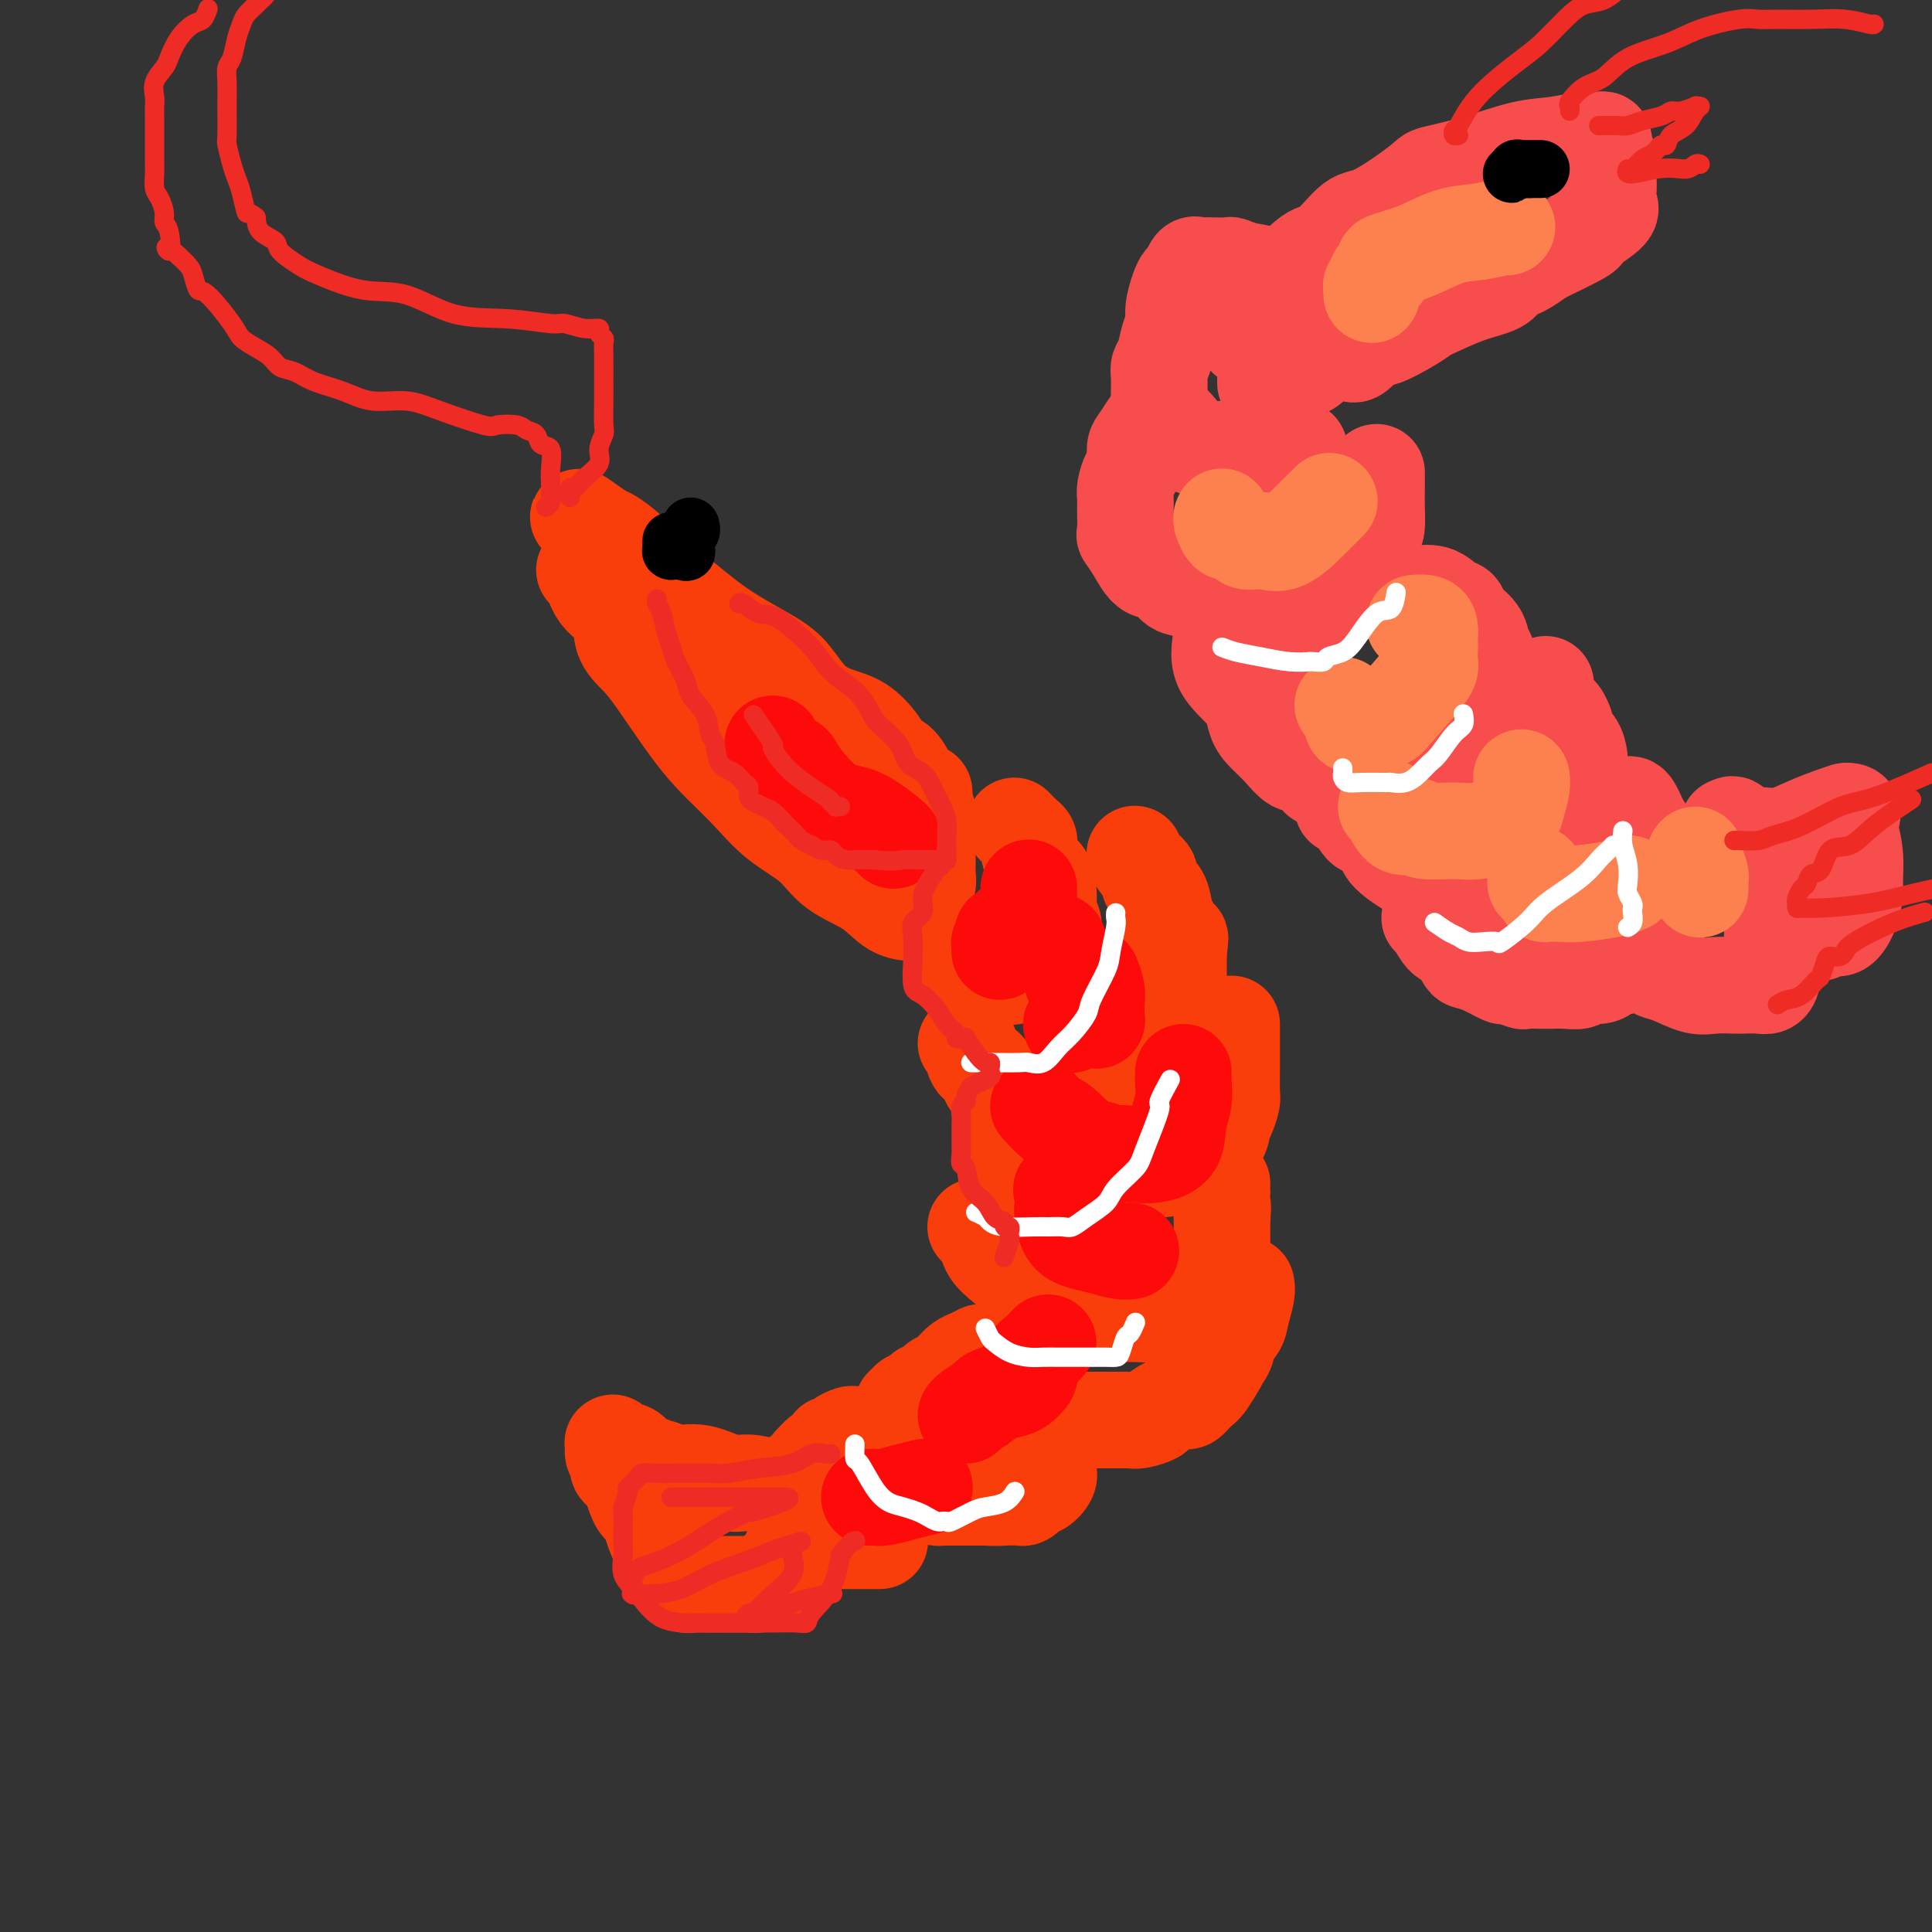 <svg viewBox='0 0 400 400' version='1.1' xmlns='http://www.w3.org/2000/svg' xmlns:xlink='http://www.w3.org/1999/xlink'><rect x="0" y="0" width="400" height="400" fill="#333333" stroke="none"/><g fill='none' stroke='rgb(249,61,11)' stroke-width='20' stroke-linecap='round' stroke-linejoin='round'><path d='M121,118c0.314,-0.478 0.629,-0.957 1,0c0.371,0.957 0.799,3.349 2,5c1.201,1.651 3.177,2.562 4,4c0.823,1.438 0.494,3.405 1,5c0.506,1.595 1.849,2.820 3,4c1.151,1.180 2.111,2.317 4,5c1.889,2.683 4.707,6.912 7,10c2.293,3.088 4.059,5.036 6,7c1.941,1.964 4.055,3.945 6,6c1.945,2.055 3.720,4.183 6,6c2.280,1.817 5.066,3.324 7,5c1.934,1.676 3.014,3.521 5,5c1.986,1.479 4.876,2.592 7,4c2.124,1.408 3.483,3.112 5,4c1.517,0.888 3.191,0.961 4,1c0.809,0.039 0.752,0.046 1,0c0.248,-0.046 0.802,-0.144 1,0c0.198,0.144 0.039,0.530 0,0c-0.039,-0.530 0.042,-1.975 0,-3c-0.042,-1.025 -0.207,-1.628 0,-2c0.207,-0.372 0.788,-0.512 1,-1c0.212,-0.488 0.057,-1.323 0,-2c-0.057,-0.677 -0.014,-1.196 0,-2c0.014,-0.804 0.001,-1.892 0,-3c-0.001,-1.108 0.010,-2.235 0,-3c-0.010,-0.765 -0.041,-1.167 0,-2c0.041,-0.833 0.155,-2.095 0,-3c-0.155,-0.905 -0.577,-1.452 -1,-2'/><path d='M191,166c0.421,-3.683 0.474,-1.391 0,-1c-0.474,0.391 -1.477,-1.118 -2,-2c-0.523,-0.882 -0.568,-1.136 -1,-2c-0.432,-0.864 -1.251,-2.339 -2,-3c-0.749,-0.661 -1.428,-0.510 -2,-1c-0.572,-0.490 -1.037,-1.622 -2,-3c-0.963,-1.378 -2.423,-3.003 -4,-4c-1.577,-0.997 -3.271,-1.365 -5,-2c-1.729,-0.635 -3.491,-1.536 -5,-3c-1.509,-1.464 -2.763,-3.492 -4,-5c-1.237,-1.508 -2.458,-2.497 -5,-4c-2.542,-1.503 -6.405,-3.521 -10,-6c-3.595,-2.479 -6.923,-5.419 -9,-7c-2.077,-1.581 -2.904,-1.803 -3,-2c-0.096,-0.197 0.538,-0.369 0,-1c-0.538,-0.631 -2.250,-1.722 -3,-2c-0.750,-0.278 -0.540,0.256 -1,0c-0.460,-0.256 -1.591,-1.302 -2,-2c-0.409,-0.698 -0.095,-1.049 -1,-2c-0.905,-0.951 -3.027,-2.504 -4,-3c-0.973,-0.496 -0.797,0.063 -1,0c-0.203,-0.063 -0.785,-0.748 -1,-1c-0.215,-0.252 -0.061,-0.072 0,0c0.061,0.072 0.031,0.036 0,0'/><path d='M124,110c-8.355,-6.082 -2.244,-1.285 0,1c2.244,2.285 0.620,2.060 0,2c-0.620,-0.060 -0.237,0.047 0,1c0.237,0.953 0.328,2.754 1,4c0.672,1.246 1.926,1.939 3,3c1.074,1.061 1.968,2.491 3,4c1.032,1.509 2.203,3.098 3,4c0.797,0.902 1.222,1.115 2,2c0.778,0.885 1.910,2.440 3,4c1.090,1.560 2.138,3.126 3,4c0.862,0.874 1.538,1.057 2,1c0.462,-0.057 0.712,-0.356 1,0c0.288,0.356 0.616,1.365 1,2c0.384,0.635 0.824,0.896 1,1c0.176,0.104 0.088,0.052 0,0'/><path d='M210,171c0.340,0.331 0.680,0.663 1,1c0.320,0.337 0.621,0.680 1,1c0.379,0.320 0.836,0.617 1,1c0.164,0.383 0.037,0.850 0,1c-0.037,0.150 0.018,-0.019 0,0c-0.018,0.019 -0.110,0.226 0,1c0.110,0.774 0.421,2.114 1,3c0.579,0.886 1.427,1.316 2,2c0.573,0.684 0.871,1.622 1,3c0.129,1.378 0.087,3.197 0,4c-0.087,0.803 -0.220,0.592 0,1c0.220,0.408 0.792,1.436 1,2c0.208,0.564 0.052,0.666 0,1c-0.052,0.334 0.002,0.901 0,1c-0.002,0.099 -0.058,-0.271 0,0c0.058,0.271 0.232,1.182 0,2c-0.232,0.818 -0.868,1.541 -1,2c-0.132,0.459 0.241,0.652 0,1c-0.241,0.348 -1.097,0.850 -2,1c-0.903,0.150 -1.853,-0.051 -2,0c-0.147,0.051 0.507,0.353 0,1c-0.507,0.647 -2.177,1.637 -3,2c-0.823,0.363 -0.799,0.097 -1,0c-0.201,-0.097 -0.627,-0.026 -1,0c-0.373,0.026 -0.691,0.007 -1,0c-0.309,-0.007 -0.608,-0.002 -1,0c-0.392,0.002 -0.878,0.001 -1,0c-0.122,-0.001 0.121,-0.000 0,0c-0.121,0.000 -0.606,0.000 -1,0c-0.394,-0.000 -0.697,-0.000 -1,0'/><path d='M203,202c-1.265,0.003 -0.927,0.011 -1,0c-0.073,-0.011 -0.555,-0.042 -1,0c-0.445,0.042 -0.851,0.156 -1,0c-0.149,-0.156 -0.040,-0.580 0,-1c0.040,-0.420 0.011,-0.834 0,-1c-0.011,-0.166 -0.006,-0.083 0,0'/><path d='M200,216c0.361,0.099 0.722,0.199 1,1c0.278,0.801 0.474,2.305 1,3c0.526,0.695 1.383,0.581 2,1c0.617,0.419 0.993,1.370 1,2c0.007,0.630 -0.354,0.939 0,1c0.354,0.061 1.425,-0.127 2,0c0.575,0.127 0.656,0.570 1,1c0.344,0.430 0.952,0.847 2,1c1.048,0.153 2.534,0.042 3,0c0.466,-0.042 -0.090,-0.014 0,0c0.090,0.014 0.827,0.015 2,0c1.173,-0.015 2.782,-0.045 4,0c1.218,0.045 2.046,0.167 3,0c0.954,-0.167 2.035,-0.622 3,-1c0.965,-0.378 1.815,-0.678 3,-1c1.185,-0.322 2.705,-0.665 4,-1c1.295,-0.335 2.365,-0.661 3,-1c0.635,-0.339 0.834,-0.689 1,-1c0.166,-0.311 0.297,-0.583 1,-1c0.703,-0.417 1.977,-0.980 3,-2c1.023,-1.020 1.795,-2.497 2,-3c0.205,-0.503 -0.155,-0.032 0,0c0.155,0.032 0.826,-0.377 1,-1c0.174,-0.623 -0.150,-1.462 0,-2c0.150,-0.538 0.772,-0.777 1,-1c0.228,-0.223 0.061,-0.431 0,-1c-0.061,-0.569 -0.016,-1.498 0,-2c0.016,-0.502 0.004,-0.578 0,-1c-0.004,-0.422 -0.001,-1.191 0,-2c0.001,-0.809 0.000,-1.660 0,-3c-0.000,-1.340 -0.000,-3.170 0,-5'/><path d='M244,197c0.416,-3.320 0.457,-2.619 0,-3c-0.457,-0.381 -1.413,-1.845 -2,-3c-0.587,-1.155 -0.805,-2.000 -1,-3c-0.195,-1.000 -0.368,-2.156 -1,-3c-0.632,-0.844 -1.725,-1.375 -2,-2c-0.275,-0.625 0.266,-1.343 0,-2c-0.266,-0.657 -1.341,-1.254 -2,-2c-0.659,-0.746 -0.903,-1.642 -1,-2c-0.097,-0.358 -0.049,-0.179 0,0'/><path d='M255,212c-0.000,0.273 -0.000,0.546 0,1c0.000,0.454 0.001,1.090 0,2c-0.001,0.910 -0.003,2.096 0,3c0.003,0.904 0.011,1.528 0,3c-0.011,1.472 -0.041,3.794 0,5c0.041,1.206 0.152,1.297 0,2c-0.152,0.703 -0.568,2.018 -1,3c-0.432,0.982 -0.879,1.630 -1,2c-0.121,0.370 0.084,0.463 0,1c-0.084,0.537 -0.457,1.520 -1,2c-0.543,0.480 -1.256,0.457 -2,1c-0.744,0.543 -1.518,1.652 -2,2c-0.482,0.348 -0.670,-0.064 -1,0c-0.330,0.064 -0.802,0.605 -1,1c-0.198,0.395 -0.122,0.646 -1,1c-0.878,0.354 -2.708,0.813 -4,1c-1.292,0.187 -2.045,0.103 -3,0c-0.955,-0.103 -2.113,-0.224 -3,0c-0.887,0.224 -1.502,0.792 -2,1c-0.498,0.208 -0.880,0.056 -2,0c-1.120,-0.056 -2.978,-0.015 -4,0c-1.022,0.015 -1.210,0.004 -2,0c-0.790,-0.004 -2.183,-0.001 -3,0c-0.817,0.001 -1.056,0.000 -2,0c-0.944,-0.000 -2.591,0.001 -3,0c-0.409,-0.001 0.421,-0.003 0,0c-0.421,0.003 -2.092,0.011 -3,0c-0.908,-0.011 -1.052,-0.041 -1,0c0.052,0.041 0.301,0.155 0,0c-0.301,-0.155 -1.150,-0.577 -2,-1'/><path d='M211,242c-3.202,0.024 -1.208,0.583 -1,0c0.208,-0.583 -1.369,-2.310 -2,-3c-0.631,-0.690 -0.315,-0.345 0,0'/><path d='M202,254c0.319,0.379 0.637,0.758 1,1c0.363,0.242 0.770,0.349 1,1c0.230,0.651 0.284,1.848 1,3c0.716,1.152 2.093,2.259 3,3c0.907,0.741 1.345,1.116 2,2c0.655,0.884 1.529,2.278 2,3c0.471,0.722 0.539,0.772 1,1c0.461,0.228 1.316,0.636 2,1c0.684,0.364 1.197,0.686 2,1c0.803,0.314 1.897,0.620 3,1c1.103,0.380 2.215,0.834 3,1c0.785,0.166 1.244,0.045 2,0c0.756,-0.045 1.810,-0.015 2,0c0.190,0.015 -0.483,0.015 1,0c1.483,-0.015 5.121,-0.045 7,0c1.879,0.045 2.000,0.166 3,0c1.000,-0.166 2.880,-0.617 4,-1c1.120,-0.383 1.479,-0.698 2,-1c0.521,-0.302 1.205,-0.591 2,-1c0.795,-0.409 1.701,-0.937 2,-1c0.299,-0.063 -0.008,0.339 0,0c0.008,-0.339 0.332,-1.419 1,-2c0.668,-0.581 1.682,-0.663 2,-1c0.318,-0.337 -0.058,-0.929 0,-1c0.058,-0.071 0.552,0.379 1,0c0.448,-0.379 0.852,-1.586 1,-3c0.148,-1.414 0.040,-3.035 0,-4c-0.040,-0.965 -0.011,-1.276 0,-2c0.011,-0.724 0.006,-1.862 0,-3'/><path d='M253,252c0.309,-2.411 0.083,-2.440 0,-3c-0.083,-0.560 -0.022,-1.653 0,-2c0.022,-0.347 0.006,0.051 0,0c-0.006,-0.051 -0.002,-0.552 0,-1c0.002,-0.448 0.000,-0.842 0,-1c-0.000,-0.158 -0.000,-0.079 0,0'/><path d='M258,266c0.100,0.470 0.200,0.940 0,2c-0.200,1.060 -0.699,2.709 -1,4c-0.301,1.291 -0.404,2.222 -1,3c-0.596,0.778 -1.686,1.403 -2,2c-0.314,0.597 0.149,1.167 0,2c-0.149,0.833 -0.908,1.930 -1,2c-0.092,0.070 0.483,-0.887 0,0c-0.483,0.887 -2.025,3.618 -3,5c-0.975,1.382 -1.383,1.417 -2,2c-0.617,0.583 -1.443,1.715 -2,2c-0.557,0.285 -0.846,-0.278 -2,0c-1.154,0.278 -3.173,1.395 -4,2c-0.827,0.605 -0.463,0.698 -1,1c-0.537,0.302 -1.977,0.813 -3,1c-1.023,0.187 -1.631,0.050 -2,0c-0.369,-0.050 -0.499,-0.013 -1,0c-0.501,0.013 -1.374,0.004 -2,0c-0.626,-0.004 -1.006,-0.001 -2,0c-0.994,0.001 -2.603,0.000 -3,0c-0.397,-0.000 0.419,-0.001 0,0c-0.419,0.001 -2.072,0.002 -3,0c-0.928,-0.002 -1.131,-0.007 -1,0c0.131,0.007 0.596,0.027 0,0c-0.596,-0.027 -2.254,-0.101 -3,0c-0.746,0.101 -0.582,0.377 -1,0c-0.418,-0.377 -1.418,-1.407 -2,-2c-0.582,-0.593 -0.744,-0.750 -1,-1c-0.256,-0.250 -0.605,-0.593 -1,-1c-0.395,-0.407 -0.837,-0.879 -1,-1c-0.163,-0.121 -0.047,0.108 0,0c0.047,-0.108 0.023,-0.554 0,-1'/><path d='M213,288c-1.171,-0.873 -1.098,-0.054 -1,0c0.098,0.054 0.222,-0.655 0,-1c-0.222,-0.345 -0.790,-0.325 -1,-1c-0.210,-0.675 -0.064,-2.045 0,-3c0.064,-0.955 0.045,-1.496 0,-2c-0.045,-0.504 -0.115,-0.970 0,-1c0.115,-0.030 0.416,0.377 0,0c-0.416,-0.377 -1.547,-1.536 -2,-2c-0.453,-0.464 -0.226,-0.232 0,0'/><path d='M203,280c-0.664,0.353 -1.329,0.705 -2,1c-0.671,0.295 -1.349,0.532 -2,1c-0.651,0.468 -1.274,1.168 -2,2c-0.726,0.832 -1.555,1.795 -2,2c-0.445,0.205 -0.505,-0.349 -1,0c-0.495,0.349 -1.424,1.600 -2,2c-0.576,0.400 -0.799,-0.051 -1,0c-0.201,0.051 -0.379,0.605 -1,1c-0.621,0.395 -1.683,0.631 -2,1c-0.317,0.369 0.112,0.871 0,1c-0.112,0.129 -0.766,-0.114 -1,0c-0.234,0.114 -0.049,0.584 0,1c0.049,0.416 -0.039,0.776 0,1c0.039,0.224 0.206,0.310 0,1c-0.206,0.690 -0.784,1.984 -1,3c-0.216,1.016 -0.070,1.754 0,2c0.070,0.246 0.064,0.001 0,0c-0.064,-0.001 -0.185,0.242 0,1c0.185,0.758 0.675,2.031 1,3c0.325,0.969 0.486,1.636 1,2c0.514,0.364 1.380,0.427 2,1c0.620,0.573 0.993,1.656 1,2c0.007,0.344 -0.353,-0.051 0,0c0.353,0.051 1.417,0.550 2,1c0.583,0.450 0.684,0.853 1,1c0.316,0.147 0.845,0.039 1,0c0.155,-0.039 -0.066,-0.011 0,0c0.066,0.011 0.420,0.003 1,0c0.580,-0.003 1.387,-0.001 2,0c0.613,0.001 1.032,0.000 2,0c0.968,-0.000 2.484,-0.000 4,0'/><path d='M204,310c2.437,0.158 3.030,0.052 4,0c0.970,-0.052 2.318,-0.051 3,0c0.682,0.051 0.698,0.151 1,0c0.302,-0.151 0.890,-0.552 1,-1c0.110,-0.448 -0.258,-0.943 0,-1c0.258,-0.057 1.141,0.325 2,0c0.859,-0.325 1.693,-1.357 2,-2c0.307,-0.643 0.088,-0.898 0,-1c-0.088,-0.102 -0.044,-0.051 0,0'/><path d='M180,297c0.057,0.002 0.113,0.003 0,0c-0.113,-0.003 -0.397,-0.011 -1,0c-0.603,0.011 -1.525,0.041 -2,0c-0.475,-0.041 -0.504,-0.151 -1,0c-0.496,0.151 -1.459,0.564 -2,1c-0.541,0.436 -0.661,0.895 -1,1c-0.339,0.105 -0.899,-0.146 -1,0c-0.101,0.146 0.256,0.688 0,1c-0.256,0.312 -1.125,0.396 -2,1c-0.875,0.604 -1.755,1.730 -2,2c-0.245,0.270 0.145,-0.317 0,0c-0.145,0.317 -0.823,1.538 -1,2c-0.177,0.462 0.149,0.166 0,0c-0.149,-0.166 -0.772,-0.203 -1,0c-0.228,0.203 -0.061,0.646 0,1c0.061,0.354 0.016,0.619 0,1c-0.016,0.381 -0.004,0.879 0,1c0.004,0.121 -0.001,-0.136 0,0c0.001,0.136 0.007,0.665 0,1c-0.007,0.335 -0.028,0.475 0,1c0.028,0.525 0.106,1.436 0,2c-0.106,0.564 -0.396,0.781 0,1c0.396,0.219 1.477,0.440 2,1c0.523,0.560 0.487,1.458 1,2c0.513,0.542 1.575,0.726 2,1c0.425,0.274 0.212,0.637 0,1'/><path d='M171,318c0.953,1.155 0.837,1.041 1,1c0.163,-0.041 0.606,-0.011 1,0c0.394,0.011 0.738,0.003 1,0c0.262,-0.003 0.442,-0.001 1,0c0.558,0.001 1.494,0.000 2,0c0.506,-0.000 0.580,-0.000 1,0c0.420,0.000 1.185,0.000 2,0c0.815,-0.000 1.681,-0.000 2,0c0.319,0.000 0.091,0.000 0,0c-0.091,-0.000 -0.046,-0.000 0,0'/><path d='M161,308c0.062,0.130 0.124,0.260 -1,0c-1.124,-0.260 -3.432,-0.911 -5,-1c-1.568,-0.089 -2.394,0.384 -4,0c-1.606,-0.384 -3.991,-1.624 -6,-2c-2.009,-0.376 -3.641,0.111 -5,0c-1.359,-0.111 -2.443,-0.821 -3,-1c-0.557,-0.179 -0.585,0.174 -1,0c-0.415,-0.174 -1.215,-0.873 -2,-1c-0.785,-0.127 -1.555,0.318 -2,0c-0.445,-0.318 -0.565,-1.399 -1,-2c-0.435,-0.601 -1.184,-0.723 -2,-1c-0.816,-0.277 -1.698,-0.708 -2,-1c-0.302,-0.292 -0.022,-0.443 0,0c0.022,0.443 -0.213,1.481 0,2c0.213,0.519 0.873,0.519 1,1c0.127,0.481 -0.279,1.443 0,2c0.279,0.557 1.243,0.710 2,2c0.757,1.290 1.306,3.717 2,5c0.694,1.283 1.533,1.422 2,2c0.467,0.578 0.562,1.594 1,3c0.438,1.406 1.219,3.203 2,5'/><path d='M137,321c1.710,3.315 0.984,0.604 1,0c0.016,-0.604 0.774,0.900 1,2c0.226,1.100 -0.079,1.796 0,2c0.079,0.204 0.541,-0.085 1,0c0.459,0.085 0.913,0.545 1,1c0.087,0.455 -0.193,0.907 0,1c0.193,0.093 0.861,-0.171 1,0c0.139,0.171 -0.249,0.778 0,1c0.249,0.222 1.136,0.060 2,0c0.864,-0.060 1.706,-0.016 2,0c0.294,0.016 0.042,0.004 0,0c-0.042,-0.004 0.127,-0.001 1,0c0.873,0.001 2.450,0.001 3,0c0.550,-0.001 0.074,-0.003 1,0c0.926,0.003 3.256,0.012 4,0c0.744,-0.012 -0.096,-0.045 0,0c0.096,0.045 1.129,0.166 2,0c0.871,-0.166 1.579,-0.621 2,-1c0.421,-0.379 0.555,-0.684 1,-1c0.445,-0.316 1.202,-0.644 2,-1c0.798,-0.356 1.639,-0.740 2,-1c0.361,-0.260 0.242,-0.396 0,-1c-0.242,-0.604 -0.608,-1.676 0,-2c0.608,-0.324 2.191,0.100 3,0c0.809,-0.100 0.844,-0.723 1,-1c0.156,-0.277 0.434,-0.208 1,-1c0.566,-0.792 1.422,-2.444 2,-3c0.578,-0.556 0.880,-0.016 1,0c0.120,0.016 0.060,-0.492 0,-1'/><path d='M172,315c2.833,-2.167 1.417,-1.083 0,0'/></g>
<g fill='none' stroke='rgb(248,77,77)' stroke-width='20' stroke-linecap='round' stroke-linejoin='round'><path d='M258,70c-0.018,-0.324 -0.037,-0.647 0,-1c0.037,-0.353 0.129,-0.734 0,-1c-0.129,-0.266 -0.477,-0.415 0,-1c0.477,-0.585 1.781,-1.606 3,-3c1.219,-1.394 2.353,-3.162 3,-4c0.647,-0.838 0.807,-0.744 2,-2c1.193,-1.256 3.420,-3.860 5,-5c1.580,-1.140 2.512,-0.816 4,-2c1.488,-1.184 3.530,-3.877 5,-5c1.470,-1.123 2.366,-0.676 5,-2c2.634,-1.324 7.007,-4.420 9,-6c1.993,-1.580 1.608,-1.642 3,-2c1.392,-0.358 4.562,-1.010 8,-2c3.438,-0.990 7.146,-2.319 10,-3c2.854,-0.681 4.856,-0.714 7,-1c2.144,-0.286 4.430,-0.825 6,-1c1.570,-0.175 2.425,0.015 3,0c0.575,-0.015 0.872,-0.233 1,0c0.128,0.233 0.087,0.919 0,1c-0.087,0.081 -0.220,-0.441 0,0c0.220,0.441 0.795,1.846 1,3c0.205,1.154 0.041,2.057 0,3c-0.041,0.943 0.041,1.927 0,3c-0.041,1.073 -0.205,2.236 0,3c0.205,0.764 0.779,1.130 0,2c-0.779,0.870 -2.910,2.243 -4,3c-1.090,0.757 -1.140,0.896 -1,1c0.140,0.104 0.468,0.173 -1,1c-1.468,0.827 -4.734,2.414 -8,4'/><path d='M319,53c-3.191,2.348 -4.168,2.717 -5,3c-0.832,0.283 -1.517,0.481 -2,1c-0.483,0.519 -0.762,1.359 -2,2c-1.238,0.641 -3.435,1.084 -6,2c-2.565,0.916 -5.497,2.305 -7,3c-1.503,0.695 -1.576,0.695 -2,1c-0.424,0.305 -1.200,0.915 -3,2c-1.800,1.085 -4.625,2.645 -6,3c-1.375,0.355 -1.300,-0.493 -2,0c-0.700,0.493 -2.174,2.328 -3,3c-0.826,0.672 -1.005,0.180 -1,0c0.005,-0.180 0.194,-0.048 0,0c-0.194,0.048 -0.770,0.014 -1,0c-0.230,-0.014 -0.115,-0.007 0,0'/><path d='M266,64c-0.024,-0.189 -0.049,-0.378 0,-1c0.049,-0.622 0.170,-1.676 0,-2c-0.170,-0.324 -0.632,0.082 -1,0c-0.368,-0.082 -0.642,-0.653 -1,-1c-0.358,-0.347 -0.801,-0.471 -1,-1c-0.199,-0.529 -0.154,-1.462 -1,-2c-0.846,-0.538 -2.584,-0.680 -4,-1c-1.416,-0.320 -2.512,-0.817 -3,-1c-0.488,-0.183 -0.368,-0.051 -1,0c-0.632,0.051 -2.015,0.020 -3,0c-0.985,-0.020 -1.574,-0.031 -2,0c-0.426,0.031 -0.691,0.104 -1,0c-0.309,-0.104 -0.661,-0.383 -1,0c-0.339,0.383 -0.664,1.429 -1,2c-0.336,0.571 -0.681,0.669 -1,1c-0.319,0.331 -0.610,0.897 -1,2c-0.390,1.103 -0.879,2.743 -1,4c-0.121,1.257 0.125,2.132 0,3c-0.125,0.868 -0.622,1.731 -1,3c-0.378,1.269 -0.637,2.944 -1,4c-0.363,1.056 -0.830,1.491 -1,2c-0.170,0.509 -0.045,1.090 0,2c0.045,0.910 0.008,2.148 0,3c-0.008,0.852 0.011,1.317 0,2c-0.011,0.683 -0.054,1.583 0,2c0.054,0.417 0.204,0.350 1,1c0.796,0.650 2.238,2.016 3,3c0.762,0.984 0.845,1.584 1,2c0.155,0.416 0.382,0.648 1,1c0.618,0.352 1.628,0.826 3,1c1.372,0.174 3.106,0.050 4,0c0.894,-0.050 0.947,-0.025 1,0'/><path d='M254,93c1.869,0.381 2.542,0.834 3,1c0.458,0.166 0.702,0.044 1,0c0.298,-0.044 0.652,-0.011 1,0c0.348,0.011 0.690,-0.001 1,0c0.310,0.001 0.587,0.014 1,0c0.413,-0.014 0.962,-0.056 1,0c0.038,0.056 -0.435,0.211 0,0c0.435,-0.211 1.776,-0.789 3,-1c1.224,-0.211 2.329,-0.057 3,0c0.671,0.057 0.906,0.016 1,0c0.094,-0.016 0.047,-0.008 0,0'/><path d='M240,85c-0.362,0.813 -0.723,1.625 -1,2c-0.277,0.375 -0.469,0.312 -1,1c-0.531,0.688 -1.400,2.128 -2,3c-0.600,0.872 -0.931,1.178 -1,2c-0.069,0.822 0.125,2.161 0,3c-0.125,0.839 -0.569,1.178 -1,2c-0.431,0.822 -0.849,2.127 -1,3c-0.151,0.873 -0.035,1.313 0,2c0.035,0.687 -0.010,1.622 0,3c0.010,1.378 0.076,3.200 0,4c-0.076,0.800 -0.292,0.579 0,1c0.292,0.421 1.093,1.485 2,3c0.907,1.515 1.919,3.480 3,4c1.081,0.520 2.232,-0.404 3,0c0.768,0.404 1.153,2.136 2,3c0.847,0.864 2.155,0.858 3,1c0.845,0.142 1.228,0.430 2,1c0.772,0.570 1.935,1.421 3,2c1.065,0.579 2.033,0.887 3,1c0.967,0.113 1.933,0.030 3,0c1.067,-0.030 2.236,-0.008 3,0c0.764,0.008 1.123,0.000 2,0c0.877,-0.000 2.270,0.007 4,0c1.730,-0.007 3.796,-0.028 5,0c1.204,0.028 1.547,0.103 2,0c0.453,-0.103 1.015,-0.386 2,-1c0.985,-0.614 2.394,-1.560 3,-2c0.606,-0.440 0.410,-0.376 1,-1c0.590,-0.624 1.967,-1.937 3,-3c1.033,-1.063 1.724,-1.875 2,-3c0.276,-1.125 0.138,-2.562 0,-4'/><path d='M284,112c0.536,-1.583 0.876,-2.039 1,-3c0.124,-0.961 0.033,-2.426 0,-4c-0.033,-1.574 -0.009,-3.257 0,-4c0.009,-0.743 0.002,-0.546 0,-1c-0.002,-0.454 -0.001,-1.558 0,-2c0.001,-0.442 0.000,-0.221 0,0'/><path d='M261,140c0.484,0.372 0.968,0.743 1,1c0.032,0.257 -0.388,0.398 0,1c0.388,0.602 1.582,1.664 3,3c1.418,1.336 3.058,2.947 4,4c0.942,1.053 1.187,1.549 3,3c1.813,1.451 5.195,3.857 7,5c1.805,1.143 2.033,1.024 3,1c0.967,-0.024 2.674,0.046 4,0c1.326,-0.046 2.272,-0.208 3,0c0.728,0.208 1.240,0.784 2,1c0.760,0.216 1.768,0.070 2,0c0.232,-0.070 -0.314,-0.063 0,0c0.314,0.063 1.486,0.184 2,0c0.514,-0.184 0.370,-0.673 1,-1c0.630,-0.327 2.033,-0.491 3,-1c0.967,-0.509 1.496,-1.364 2,-2c0.504,-0.636 0.983,-1.053 2,-2c1.017,-0.947 2.574,-2.426 3,-3c0.426,-0.574 -0.277,-0.245 0,-1c0.277,-0.755 1.535,-2.596 2,-4c0.465,-1.404 0.138,-2.371 0,-3c-0.138,-0.629 -0.086,-0.920 0,-2c0.086,-1.080 0.207,-2.948 0,-4c-0.207,-1.052 -0.740,-1.289 -1,-2c-0.260,-0.711 -0.245,-1.897 -1,-3c-0.755,-1.103 -2.278,-2.124 -3,-3c-0.722,-0.876 -0.641,-1.608 -1,-2c-0.359,-0.392 -1.158,-0.445 -2,-1c-0.842,-0.555 -1.727,-1.611 -3,-2c-1.273,-0.389 -2.935,-0.111 -4,0c-1.065,0.111 -1.532,0.056 -2,0'/><path d='M291,123c-2.012,-0.310 -2.542,-0.083 -3,0c-0.458,0.083 -0.845,0.024 -1,0c-0.155,-0.024 -0.077,-0.012 0,0'/><path d='M278,167c0.654,0.090 1.309,0.180 2,1c0.691,0.820 1.420,2.369 2,3c0.580,0.631 1.013,0.344 2,1c0.987,0.656 2.528,2.256 3,3c0.472,0.744 -0.125,0.633 0,1c0.125,0.367 0.973,1.212 2,2c1.027,0.788 2.235,1.517 3,2c0.765,0.483 1.088,0.718 2,1c0.912,0.282 2.411,0.612 3,1c0.589,0.388 0.266,0.836 1,1c0.734,0.164 2.524,0.044 4,0c1.476,-0.044 2.637,-0.012 4,0c1.363,0.012 2.926,0.004 4,0c1.074,-0.004 1.658,-0.003 2,0c0.342,0.003 0.441,0.007 1,0c0.559,-0.007 1.577,-0.025 2,0c0.423,0.025 0.253,0.092 1,0c0.747,-0.092 2.413,-0.342 3,-1c0.587,-0.658 0.095,-1.724 1,-2c0.905,-0.276 3.208,0.238 4,0c0.792,-0.238 0.072,-1.229 0,-2c-0.072,-0.771 0.502,-1.321 1,-2c0.498,-0.679 0.918,-1.487 1,-2c0.082,-0.513 -0.174,-0.731 0,-2c0.174,-1.269 0.777,-3.590 1,-5c0.223,-1.410 0.066,-1.911 0,-3c-0.066,-1.089 -0.043,-2.767 0,-4c0.043,-1.233 0.104,-2.021 0,-3c-0.104,-0.979 -0.374,-2.148 -1,-3c-0.626,-0.852 -1.607,-1.386 -2,-2c-0.393,-0.614 -0.196,-1.307 0,-2'/><path d='M324,150c-1.083,-3.236 -2.290,-2.826 -3,-3c-0.710,-0.174 -0.922,-0.931 -1,-2c-0.078,-1.069 -0.022,-2.448 0,-3c0.022,-0.552 0.011,-0.276 0,0'/><path d='M254,116c-0.422,0.837 -0.844,1.673 -1,2c-0.156,0.327 -0.046,0.144 0,1c0.046,0.856 0.030,2.752 0,4c-0.030,1.248 -0.072,1.850 0,3c0.072,1.150 0.259,2.849 0,5c-0.259,2.151 -0.965,4.752 0,7c0.965,2.248 3.599,4.141 5,6c1.401,1.859 1.568,3.685 2,5c0.432,1.315 1.127,2.120 2,3c0.873,0.880 1.922,1.837 3,3c1.078,1.163 2.184,2.533 3,3c0.816,0.467 1.342,0.032 2,0c0.658,-0.032 1.446,0.337 2,1c0.554,0.663 0.872,1.618 1,2c0.128,0.382 0.064,0.191 0,0'/><path d='M296,190c0.242,0.091 0.483,0.182 1,1c0.517,0.818 1.309,2.365 2,3c0.691,0.635 1.282,0.360 2,1c0.718,0.640 1.562,2.195 2,3c0.438,0.805 0.468,0.861 1,1c0.532,0.139 1.565,0.363 3,1c1.435,0.637 3.270,1.687 4,2c0.730,0.313 0.353,-0.112 1,0c0.647,0.112 2.319,0.762 3,1c0.681,0.238 0.373,0.063 1,0c0.627,-0.063 2.189,-0.016 3,0c0.811,0.016 0.870,0.000 1,0c0.130,-0.000 0.332,0.015 1,0c0.668,-0.015 1.803,-0.059 3,0c1.197,0.059 2.457,0.222 3,0c0.543,-0.222 0.369,-0.828 1,-1c0.631,-0.172 2.068,0.091 3,0c0.932,-0.091 1.359,-0.537 2,-1c0.641,-0.463 1.495,-0.943 2,-1c0.505,-0.057 0.660,0.308 1,0c0.340,-0.308 0.865,-1.290 1,-2c0.135,-0.710 -0.122,-1.147 0,-2c0.122,-0.853 0.621,-2.120 1,-3c0.379,-0.880 0.637,-1.371 1,-2c0.363,-0.629 0.829,-1.395 1,-2c0.171,-0.605 0.046,-1.049 0,-2c-0.046,-0.951 -0.012,-2.410 0,-3c0.012,-0.590 0.003,-0.313 0,-1c-0.003,-0.687 -0.001,-2.339 0,-3c0.001,-0.661 0.000,-0.332 0,-1c-0.000,-0.668 -0.000,-2.334 0,-4'/><path d='M340,175c0.569,-4.222 0.493,-3.276 0,-4c-0.493,-0.724 -1.402,-3.118 -2,-4c-0.598,-0.882 -0.885,-0.252 -1,0c-0.115,0.252 -0.057,0.126 0,0'/><path d='M342,200c0.210,0.370 0.420,0.740 1,1c0.580,0.260 1.530,0.409 3,1c1.470,0.591 3.461,1.622 5,2c1.539,0.378 2.625,0.102 4,0c1.375,-0.102 3.037,-0.031 4,0c0.963,0.031 1.225,0.023 2,0c0.775,-0.023 2.064,-0.060 3,0c0.936,0.060 1.521,0.216 2,0c0.479,-0.216 0.853,-0.805 1,-2c0.147,-1.195 0.067,-2.997 0,-5c-0.067,-2.003 -0.122,-4.208 0,-6c0.122,-1.792 0.421,-3.170 0,-5c-0.421,-1.830 -1.564,-4.113 -3,-6c-1.436,-1.887 -3.167,-3.379 -4,-5c-0.833,-1.621 -0.768,-3.373 -1,-4c-0.232,-0.627 -0.760,-0.129 -1,0c-0.240,0.129 -0.192,-0.109 0,0c0.192,0.109 0.528,0.567 1,1c0.472,0.433 1.080,0.842 1,1c-0.080,0.158 -0.846,0.064 0,0c0.846,-0.064 3.306,-0.098 5,0c1.694,0.098 2.622,0.327 4,0c1.378,-0.327 3.204,-1.211 5,-2c1.796,-0.789 3.560,-1.482 5,-2c1.440,-0.518 2.554,-0.862 3,-1c0.446,-0.138 0.223,-0.069 0,0'/><path d='M382,168c2.254,-0.380 1.389,1.171 1,2c-0.389,0.829 -0.303,0.938 0,2c0.303,1.062 0.821,3.077 1,5c0.179,1.923 0.018,3.754 0,5c-0.018,1.246 0.108,1.907 0,3c-0.108,1.093 -0.448,2.619 -1,4c-0.552,1.381 -1.314,2.619 -2,3c-0.686,0.381 -1.294,-0.094 -2,0c-0.706,0.094 -1.509,0.757 -2,1c-0.491,0.243 -0.671,0.065 -1,0c-0.329,-0.065 -0.808,-0.019 -1,0c-0.192,0.019 -0.096,0.009 0,0'/><path d='M271,76c-0.119,0.079 -0.238,0.157 0,0c0.238,-0.157 0.831,-0.550 1,-1c0.169,-0.450 -0.088,-0.957 0,-1c0.088,-0.043 0.522,0.377 1,0c0.478,-0.377 1.002,-1.550 2,-3c0.998,-1.450 2.470,-3.175 5,-5c2.530,-1.825 6.116,-3.748 8,-5c1.884,-1.252 2.064,-1.833 3,-3c0.936,-1.167 2.628,-2.921 4,-4c1.372,-1.079 2.423,-1.485 3,-2c0.577,-0.515 0.680,-1.141 0,-1c-0.680,0.141 -2.143,1.047 -3,2c-0.857,0.953 -1.107,1.951 -2,3c-0.893,1.049 -2.428,2.147 -5,3c-2.572,0.853 -6.181,1.461 -9,3c-2.819,1.539 -4.846,4.008 -8,6c-3.154,1.992 -7.434,3.505 -9,4c-1.566,0.495 -0.420,-0.028 0,0c0.420,0.028 0.112,0.607 0,1c-0.112,0.393 -0.030,0.600 0,1c0.030,0.400 0.008,0.992 0,2c-0.008,1.008 -0.002,2.431 0,3c0.002,0.569 0.001,0.285 0,0'/></g>
<g fill='none' stroke='rgb(252,129,78)' stroke-width='20' stroke-linecap='round' stroke-linejoin='round'><path d='M312,47c0.005,-0.103 0.011,-0.206 -1,0c-1.011,0.206 -3.037,0.722 -5,1c-1.963,0.278 -3.863,0.317 -6,1c-2.137,0.683 -4.510,2.011 -7,3c-2.490,0.989 -5.097,1.641 -6,2c-0.903,0.359 -0.102,0.425 0,1c0.102,0.575 -0.494,1.659 -1,2c-0.506,0.341 -0.920,-0.063 -1,0c-0.080,0.063 0.175,0.591 0,1c-0.175,0.409 -0.779,0.697 -1,1c-0.221,0.303 -0.060,0.620 0,1c0.060,0.380 0.017,0.823 0,1c-0.017,0.177 -0.009,0.089 0,0'/><path d='M253,107c-0.098,0.190 -0.196,0.380 0,1c0.196,0.620 0.686,1.669 1,2c0.314,0.331 0.453,-0.056 1,0c0.547,0.056 1.502,0.555 2,1c0.498,0.445 0.539,0.838 1,1c0.461,0.162 1.341,0.094 2,0c0.659,-0.094 1.098,-0.215 2,0c0.902,0.215 2.266,0.765 4,0c1.734,-0.765 3.836,-2.844 5,-4c1.164,-1.156 1.390,-1.388 2,-2c0.610,-0.612 1.603,-1.603 2,-2c0.397,-0.397 0.199,-0.198 0,0'/><path d='M278,146c0.870,1.155 1.740,2.310 2,3c0.260,0.690 -0.091,0.913 0,1c0.091,0.087 0.625,0.036 1,0c0.375,-0.036 0.591,-0.058 1,0c0.409,0.058 1.010,0.197 2,0c0.990,-0.197 2.371,-0.729 3,-1c0.629,-0.271 0.508,-0.282 2,-2c1.492,-1.718 4.596,-5.142 6,-7c1.404,-1.858 1.109,-2.151 1,-3c-0.109,-0.849 -0.031,-2.256 0,-3c0.031,-0.744 0.015,-0.826 0,-1c-0.015,-0.174 -0.029,-0.439 0,-1c0.029,-0.561 0.101,-1.418 0,-2c-0.101,-0.582 -0.373,-0.887 -1,-1c-0.627,-0.113 -1.608,-0.032 -2,0c-0.392,0.032 -0.196,0.016 0,0'/><path d='M287,167c0.282,0.075 0.564,0.149 1,1c0.436,0.851 1.026,2.478 2,3c0.974,0.522 2.331,-0.062 3,0c0.669,0.062 0.651,0.769 2,1c1.349,0.231 4.064,-0.014 6,0c1.936,0.014 3.093,0.287 5,0c1.907,-0.287 4.563,-1.135 6,-2c1.437,-0.865 1.653,-1.747 2,-3c0.347,-1.253 0.824,-2.876 1,-4c0.176,-1.124 0.050,-1.750 0,-2c-0.050,-0.250 -0.025,-0.125 0,0'/><path d='M318,181c-0.084,0.868 -0.169,1.735 0,2c0.169,0.265 0.590,-0.073 1,0c0.410,0.073 0.808,0.556 1,1c0.192,0.444 0.176,0.848 0,1c-0.176,0.152 -0.513,0.051 0,0c0.513,-0.051 1.875,-0.052 3,0c1.125,0.052 2.013,0.158 4,0c1.987,-0.158 5.073,-0.581 7,-1c1.927,-0.419 2.693,-0.834 3,-1c0.307,-0.166 0.153,-0.083 0,0'/><path d='M351,177c-0.113,0.105 -0.226,0.209 0,1c0.226,0.791 0.793,2.268 1,3c0.207,0.732 0.056,0.718 0,1c-0.056,0.282 -0.015,0.860 0,1c0.015,0.140 0.004,-0.158 0,0c-0.004,0.158 -0.001,0.773 0,1c0.001,0.227 0.000,0.065 0,0c-0.000,-0.065 -0.000,-0.032 0,0'/></g>
<g fill='none' stroke='rgb(253,10,10)' stroke-width='20' stroke-linecap='round' stroke-linejoin='round'><path d='M160,154c0.640,1.199 1.281,2.398 2,3c0.719,0.602 1.517,0.606 2,1c0.483,0.394 0.651,1.177 2,3c1.349,1.823 3.878,4.685 6,6c2.122,1.315 3.837,1.085 6,2c2.163,0.915 4.775,2.977 6,4c1.225,1.023 1.064,1.007 1,1c-0.064,-0.007 -0.032,-0.003 0,0'/><path d='M213,184c0.002,-0.168 0.004,-0.337 0,0c-0.004,0.337 -0.014,1.179 0,2c0.014,0.821 0.053,1.620 -1,3c-1.053,1.380 -3.196,3.339 -4,4c-0.804,0.661 -0.268,0.023 0,0c0.268,-0.023 0.268,0.568 0,1c-0.268,0.432 -0.804,0.703 -1,1c-0.196,0.297 -0.053,0.618 0,1c0.053,0.382 0.015,0.823 0,1c-0.015,0.177 -0.008,0.088 0,0'/><path d='M226,202c0.421,1.019 0.842,2.038 1,3c0.158,0.962 0.053,1.866 0,3c-0.053,1.134 -0.054,2.499 0,3c0.054,0.501 0.165,0.138 0,0c-0.165,-0.138 -0.605,-0.051 -1,0c-0.395,0.051 -0.745,0.065 -1,0c-0.255,-0.065 -0.415,-0.210 -1,0c-0.585,0.210 -1.596,0.774 -2,1c-0.404,0.226 -0.202,0.113 0,0'/><path d='M215,229c1.228,1.337 2.457,2.673 3,3c0.543,0.327 0.402,-0.356 2,1c1.598,1.356 4.936,4.752 7,6c2.064,1.248 2.853,0.347 4,0c1.147,-0.347 2.651,-0.139 4,0c1.349,0.139 2.544,0.210 4,0c1.456,-0.210 3.175,-0.701 4,-2c0.825,-1.299 0.757,-3.406 1,-5c0.243,-1.594 0.797,-2.675 1,-4c0.203,-1.325 0.055,-2.895 0,-4c-0.055,-1.105 -0.016,-1.744 0,-2c0.016,-0.256 0.008,-0.128 0,0'/><path d='M228,238c-0.376,0.664 -0.752,1.327 -2,2c-1.248,0.673 -3.368,1.354 -4,2c-0.632,0.646 0.222,1.255 0,2c-0.222,0.745 -1.522,1.624 -2,2c-0.478,0.376 -0.134,0.247 0,1c0.134,0.753 0.058,2.387 0,3c-0.058,0.613 -0.097,0.207 0,1c0.097,0.793 0.331,2.787 1,4c0.669,1.213 1.773,1.645 3,2c1.227,0.355 2.576,0.631 4,1c1.424,0.369 2.922,0.830 4,1c1.078,0.170 1.737,0.049 2,0c0.263,-0.049 0.132,-0.024 0,0'/><path d='M217,278c-0.622,0.675 -1.244,1.351 -2,2c-0.756,0.649 -1.647,1.273 -2,2c-0.353,0.727 -0.169,1.557 0,2c0.169,0.443 0.321,0.499 0,1c-0.321,0.501 -1.116,1.447 -2,2c-0.884,0.553 -1.859,0.712 -3,1c-1.141,0.288 -2.449,0.704 -3,1c-0.551,0.296 -0.343,0.471 -1,1c-0.657,0.529 -2.177,1.412 -3,2c-0.823,0.588 -0.949,0.882 -1,1c-0.051,0.118 -0.025,0.059 0,0'/><path d='M180,310c0.285,-0.022 0.571,-0.045 1,0c0.429,0.045 1.002,0.156 2,0c0.998,-0.156 2.423,-0.581 4,-1c1.577,-0.419 3.308,-0.834 4,-1c0.692,-0.166 0.346,-0.083 0,0'/><path d='M222,203c0.000,-0.422 0.000,-0.844 0,-1c0.000,-0.156 -0.000,-0.044 0,0c0.000,0.044 0.000,0.022 0,0'/><path d='M219,195c0.000,0.000 0.100,0.100 0.1,0.1'/></g>
<g fill='none' stroke='rgb(255,255,255)' stroke-width='4' stroke-linecap='round' stroke-linejoin='round'><path d='M253,134c0.851,0.340 1.702,0.680 3,1c1.298,0.320 3.043,0.622 5,1c1.957,0.378 4.125,0.834 6,1c1.875,0.166 3.456,0.041 4,0c0.544,-0.041 0.050,0.001 0,0c-0.050,-0.001 0.345,-0.045 1,0c0.655,0.045 1.571,0.179 2,0c0.429,-0.179 0.370,-0.672 1,-1c0.630,-0.328 1.948,-0.492 3,-1c1.052,-0.508 1.837,-1.362 3,-3c1.163,-1.638 2.704,-4.060 4,-5c1.296,-0.940 2.347,-0.396 3,-1c0.653,-0.604 0.906,-2.355 1,-3c0.094,-0.645 0.027,-0.184 0,0c-0.027,0.184 -0.013,0.092 0,0'/><path d='M278,159c0.017,0.340 0.033,0.680 0,1c-0.033,0.320 -0.116,0.621 0,1c0.116,0.379 0.432,0.835 1,1c0.568,0.165 1.387,0.038 3,0c1.613,-0.038 4.018,0.011 5,0c0.982,-0.011 0.541,-0.084 1,0c0.459,0.084 1.817,0.324 3,0c1.183,-0.324 2.191,-1.213 3,-2c0.809,-0.787 1.418,-1.472 2,-2c0.582,-0.528 1.137,-0.898 2,-2c0.863,-1.102 2.036,-2.934 3,-4c0.964,-1.066 1.721,-1.364 2,-2c0.279,-0.636 0.080,-1.610 0,-2c-0.080,-0.390 -0.040,-0.195 0,0'/><path d='M297,191c1.084,0.762 2.169,1.524 3,2c0.831,0.476 1.409,0.667 2,1c0.591,0.333 1.194,0.809 2,1c0.806,0.191 1.815,0.096 3,0c1.185,-0.096 2.547,-0.195 3,0c0.453,0.195 -0.002,0.684 1,0c1.002,-0.684 3.462,-2.540 5,-4c1.538,-1.460 2.153,-2.524 4,-4c1.847,-1.476 4.926,-3.362 7,-5c2.074,-1.638 3.144,-3.027 4,-4c0.856,-0.973 1.500,-1.531 2,-2c0.500,-0.469 0.857,-0.848 1,-1c0.143,-0.152 0.071,-0.076 0,0'/><path d='M336,172c-0.111,0.924 -0.222,1.848 0,3c0.222,1.152 0.778,2.532 1,4c0.222,1.468 0.112,3.022 0,4c-0.112,0.978 -0.225,1.379 0,2c0.225,0.621 0.789,1.463 1,2c0.211,0.537 0.070,0.771 0,1c-0.070,0.229 -0.070,0.453 0,1c0.070,0.547 0.211,1.416 0,2c-0.211,0.584 -0.775,0.881 -1,1c-0.225,0.119 -0.113,0.059 0,0'/><path d='M201,220c0.114,-0.000 0.228,-0.001 1,0c0.772,0.001 2.202,0.003 3,0c0.798,-0.003 0.965,-0.010 2,0c1.035,0.010 2.937,0.037 4,0c1.063,-0.037 1.287,-0.139 2,0c0.713,0.139 1.915,0.518 3,0c1.085,-0.518 2.053,-1.934 3,-3c0.947,-1.066 1.875,-1.781 3,-3c1.125,-1.219 2.449,-2.943 3,-4c0.551,-1.057 0.330,-1.449 1,-3c0.670,-1.551 2.232,-4.262 3,-6c0.768,-1.738 0.742,-2.504 1,-4c0.258,-1.496 0.801,-3.720 1,-5c0.199,-1.280 0.054,-1.614 0,-2c-0.054,-0.386 -0.015,-0.825 0,-1c0.015,-0.175 0.008,-0.088 0,0'/><path d='M202,251c0.779,0.340 1.559,0.680 2,1c0.441,0.320 0.545,0.621 1,1c0.455,0.379 1.262,0.835 3,1c1.738,0.165 4.407,0.039 6,0c1.593,-0.039 2.112,0.008 3,0c0.888,-0.008 2.147,-0.073 3,0c0.853,0.073 1.300,0.283 2,0c0.700,-0.283 1.652,-1.060 3,-2c1.348,-0.940 3.091,-2.043 4,-3c0.909,-0.957 0.984,-1.769 2,-3c1.016,-1.231 2.973,-2.880 4,-4c1.027,-1.120 1.123,-1.709 2,-4c0.877,-2.291 2.534,-6.284 3,-8c0.466,-1.716 -0.259,-1.154 0,-2c0.259,-0.846 1.503,-3.099 2,-4c0.497,-0.901 0.249,-0.451 0,0'/><path d='M204,275c0.373,0.785 0.746,1.569 1,2c0.254,0.431 0.389,0.508 1,1c0.611,0.492 1.699,1.400 3,2c1.301,0.600 2.816,0.893 4,1c1.184,0.107 2.036,0.029 3,0c0.964,-0.029 2.041,-0.007 3,0c0.959,0.007 1.801,0.001 3,0c1.199,-0.001 2.755,0.003 4,0c1.245,-0.003 2.179,-0.013 3,0c0.821,0.013 1.530,0.049 2,0c0.470,-0.049 0.700,-0.182 1,-1c0.300,-0.818 0.668,-2.322 1,-3c0.332,-0.678 0.628,-0.529 1,-1c0.372,-0.471 0.821,-1.563 1,-2c0.179,-0.437 0.090,-0.218 0,0'/><path d='M177,299c-0.042,1.284 -0.083,2.567 0,3c0.083,0.433 0.291,0.014 1,1c0.709,0.986 1.919,3.377 3,5c1.081,1.623 2.033,2.477 3,3c0.967,0.523 1.948,0.714 3,1c1.052,0.286 2.176,0.665 3,1c0.824,0.335 1.349,0.625 2,1c0.651,0.375 1.429,0.834 2,1c0.571,0.166 0.937,0.038 1,0c0.063,-0.038 -0.175,0.015 0,0c0.175,-0.015 0.764,-0.097 1,0c0.236,0.097 0.120,0.372 1,0c0.880,-0.372 2.758,-1.393 4,-2c1.242,-0.607 1.848,-0.802 3,-1c1.152,-0.198 2.849,-0.399 4,-1c1.151,-0.601 1.758,-1.600 2,-2c0.242,-0.400 0.121,-0.200 0,0'/></g>
<g fill='none' stroke='rgb(0,0,0)' stroke-width='4' stroke-linecap='round' stroke-linejoin='round'><path d='M311,34c0.000,0.839 0.001,1.679 0,2c-0.001,0.321 -0.002,0.125 0,0c0.002,-0.125 0.007,-0.178 0,0c-0.007,0.178 -0.027,0.587 0,1c0.027,0.413 0.102,0.829 0,1c-0.102,0.171 -0.382,0.099 0,0c0.382,-0.099 1.426,-0.223 2,0c0.574,0.223 0.679,0.792 1,1c0.321,0.208 0.857,0.056 1,0c0.143,-0.056 -0.106,-0.015 0,0c0.106,0.015 0.567,0.004 1,0c0.433,-0.004 0.838,-0.001 1,0c0.162,0.001 0.081,0.001 0,0'/></g>
<g fill='none' stroke='rgb(0,0,0)' stroke-width='12' stroke-linecap='round' stroke-linejoin='round'><path d='M319,35c-0.334,0.000 -0.668,0.000 -1,0c-0.332,-0.000 -0.662,-0.001 -1,0c-0.338,0.001 -0.684,0.005 -1,0c-0.316,-0.005 -0.603,-0.019 -1,0c-0.397,0.019 -0.905,0.071 -1,0c-0.095,-0.071 0.222,-0.267 0,0c-0.222,0.267 -0.983,0.995 -1,1c-0.017,0.005 0.709,-0.713 1,-1c0.291,-0.287 0.145,-0.144 0,0'/><path d='M139,112c-0.007,0.310 -0.013,0.619 0,1c0.013,0.381 0.046,0.833 0,1c-0.046,0.167 -0.170,0.047 0,0c0.170,-0.047 0.633,-0.023 1,0c0.367,0.023 0.638,0.046 1,0c0.362,-0.046 0.815,-0.160 1,0c0.185,0.160 0.102,0.592 0,0c-0.102,-0.592 -0.223,-2.210 0,-3c0.223,-0.790 0.791,-0.751 1,-1c0.209,-0.249 0.060,-0.785 0,-1c-0.060,-0.215 -0.030,-0.107 0,0'/></g>
<g fill='none' stroke='rgb(238,43,36)' stroke-width='4' stroke-linecap='round' stroke-linejoin='round'><path d='M118,103c-0.078,-0.887 -0.155,-1.773 0,-2c0.155,-0.227 0.543,0.206 1,0c0.457,-0.206 0.984,-1.049 2,-2c1.016,-0.951 2.521,-2.008 3,-3c0.479,-0.992 -0.068,-1.919 0,-3c0.068,-1.081 0.750,-2.316 1,-3c0.250,-0.684 0.067,-0.817 0,-2c-0.067,-1.183 -0.017,-3.416 0,-5c0.017,-1.584 0.000,-2.518 0,-4c-0.000,-1.482 0.016,-3.511 0,-5c-0.016,-1.489 -0.064,-2.436 0,-3c0.064,-0.564 0.242,-0.744 0,-1c-0.242,-0.256 -0.903,-0.590 -1,-1c-0.097,-0.410 0.369,-0.898 0,-1c-0.369,-0.102 -1.575,0.183 -3,0c-1.425,-0.183 -3.071,-0.834 -4,-1c-0.929,-0.166 -1.143,0.154 -3,0c-1.857,-0.154 -5.358,-0.783 -9,-1c-3.642,-0.217 -7.424,-0.021 -11,-1c-3.576,-0.979 -6.945,-3.134 -10,-4c-3.055,-0.866 -5.797,-0.445 -9,-1c-3.203,-0.555 -6.869,-2.087 -9,-3c-2.131,-0.913 -2.729,-1.206 -4,-2c-1.271,-0.794 -3.217,-2.089 -4,-3c-0.783,-0.911 -0.403,-1.438 -1,-2c-0.597,-0.562 -2.171,-1.161 -3,-2c-0.829,-0.839 -0.915,-1.920 -1,-3'/><path d='M53,45c-1.798,-1.571 -1.792,-0.498 -2,-1c-0.208,-0.502 -0.630,-2.578 -1,-4c-0.370,-1.422 -0.688,-2.189 -1,-3c-0.312,-0.811 -0.619,-1.666 -1,-3c-0.381,-1.334 -0.835,-3.149 -1,-4c-0.165,-0.851 -0.041,-0.740 0,-2c0.041,-1.260 -0.000,-3.891 0,-6c0.000,-2.109 0.042,-3.695 0,-5c-0.042,-1.305 -0.167,-2.327 0,-3c0.167,-0.673 0.626,-0.996 1,-2c0.374,-1.004 0.664,-2.689 1,-4c0.336,-1.311 0.719,-2.248 1,-3c0.281,-0.752 0.459,-1.320 1,-2c0.541,-0.680 1.444,-1.471 2,-2c0.556,-0.529 0.765,-0.796 1,-1c0.235,-0.204 0.496,-0.344 1,-1c0.504,-0.656 1.252,-1.828 2,-3'/><path d='M113,105c0.423,-0.333 0.845,-0.665 1,-1c0.155,-0.335 0.041,-0.671 0,-1c-0.041,-0.329 -0.009,-0.649 0,-1c0.009,-0.351 -0.005,-0.733 0,-1c0.005,-0.267 0.027,-0.418 0,-1c-0.027,-0.582 -0.105,-1.595 0,-3c0.105,-1.405 0.392,-3.203 0,-4c-0.392,-0.797 -1.464,-0.592 -2,-1c-0.536,-0.408 -0.536,-1.427 -1,-2c-0.464,-0.573 -1.393,-0.699 -2,-1c-0.607,-0.301 -0.894,-0.779 -2,-1c-1.106,-0.221 -3.032,-0.187 -4,0c-0.968,0.187 -0.977,0.527 -3,0c-2.023,-0.527 -6.060,-1.923 -9,-3c-2.940,-1.077 -4.782,-1.837 -7,-2c-2.218,-0.163 -4.811,0.269 -7,0c-2.189,-0.269 -3.975,-1.241 -6,-2c-2.025,-0.759 -4.288,-1.305 -6,-2c-1.712,-0.695 -2.872,-1.537 -4,-2c-1.128,-0.463 -2.225,-0.546 -3,-1c-0.775,-0.454 -1.230,-1.279 -2,-2c-0.770,-0.721 -1.855,-1.339 -3,-2c-1.145,-0.661 -2.348,-1.364 -3,-2c-0.652,-0.636 -0.751,-1.206 -2,-3c-1.249,-1.794 -3.647,-4.812 -5,-6c-1.353,-1.188 -1.662,-0.545 -2,-1c-0.338,-0.455 -0.706,-2.007 -1,-3c-0.294,-0.993 -0.512,-1.427 -1,-2c-0.488,-0.573 -1.244,-1.287 -2,-2'/><path d='M37,53c-3.719,-3.569 -2.516,-0.991 -2,-1c0.516,-0.009 0.345,-2.606 0,-4c-0.345,-1.394 -0.863,-1.585 -1,-2c-0.137,-0.415 0.107,-1.054 0,-2c-0.107,-0.946 -0.565,-2.197 -1,-3c-0.435,-0.803 -0.849,-1.156 -1,-2c-0.151,-0.844 -0.041,-2.180 0,-3c0.041,-0.820 0.011,-1.126 0,-2c-0.011,-0.874 -0.003,-2.317 0,-3c0.003,-0.683 0.001,-0.606 0,-1c-0.001,-0.394 0.000,-1.260 0,-2c-0.000,-0.740 -0.002,-1.356 0,-2c0.002,-0.644 0.007,-1.317 0,-2c-0.007,-0.683 -0.028,-1.374 0,-2c0.028,-0.626 0.103,-1.185 0,-2c-0.103,-0.815 -0.386,-1.886 0,-3c0.386,-1.114 1.441,-2.272 2,-3c0.559,-0.728 0.623,-1.026 1,-2c0.377,-0.974 1.068,-2.626 2,-4c0.932,-1.374 2.106,-2.471 3,-3c0.894,-0.529 1.510,-0.488 2,-1c0.490,-0.512 0.854,-1.575 1,-2c0.146,-0.425 0.073,-0.213 0,0'/><path d='M331,26c0.335,0.000 0.670,0.001 1,0c0.330,-0.001 0.657,-0.003 1,0c0.343,0.003 0.704,0.012 1,0c0.296,-0.012 0.527,-0.046 1,0c0.473,0.046 1.189,0.171 2,0c0.811,-0.171 1.717,-0.638 3,-1c1.283,-0.362 2.941,-0.619 4,-1c1.059,-0.381 1.518,-0.887 2,-1c0.482,-0.113 0.988,0.167 2,0c1.012,-0.167 2.529,-0.781 3,-1c0.471,-0.219 -0.105,-0.043 0,0c0.105,0.043 0.890,-0.047 1,0c0.110,0.047 -0.457,0.233 -1,1c-0.543,0.767 -1.062,2.117 -2,3c-0.938,0.883 -2.294,1.298 -3,2c-0.706,0.702 -0.762,1.690 -1,2c-0.238,0.310 -0.658,-0.059 -1,0c-0.342,0.059 -0.606,0.545 -1,1c-0.394,0.455 -0.918,0.878 -1,1c-0.082,0.122 0.279,-0.059 0,0c-0.279,0.059 -1.199,0.356 -2,1c-0.801,0.644 -1.485,1.635 -2,2c-0.515,0.365 -0.861,0.104 -1,0c-0.139,-0.104 -0.069,-0.052 0,0'/><path d='M337,35c-1.143,1.995 3.000,0.482 6,0c3.000,-0.482 4.856,0.067 6,0c1.144,-0.067 1.577,-0.749 2,-1c0.423,-0.251 0.835,-0.072 1,0c0.165,0.072 0.082,0.036 0,0'/><path d='M325,23c0.066,-0.392 0.131,-0.783 0,-1c-0.131,-0.217 -0.459,-0.259 0,-1c0.459,-0.741 1.704,-2.180 3,-3c1.296,-0.820 2.643,-1.022 4,-2c1.357,-0.978 2.722,-2.731 5,-4c2.278,-1.269 5.467,-2.053 8,-3c2.533,-0.947 4.408,-2.057 7,-3c2.592,-0.943 5.900,-1.718 8,-2c2.100,-0.282 2.994,-0.072 4,0c1.006,0.072 2.126,0.005 4,0c1.874,-0.005 4.502,0.051 7,0c2.498,-0.051 4.865,-0.210 7,0c2.135,0.210 4.036,0.787 5,1c0.964,0.213 0.990,0.061 1,0c0.010,-0.061 0.005,-0.030 0,0'/><path d='M302,28c-0.410,0.118 -0.819,0.236 -1,0c-0.181,-0.236 -0.132,-0.827 0,-1c0.132,-0.173 0.349,0.071 1,-1c0.651,-1.071 1.738,-3.457 4,-6c2.262,-2.543 5.700,-5.243 8,-7c2.300,-1.757 3.462,-2.570 5,-4c1.538,-1.430 3.454,-3.476 5,-5c1.546,-1.524 2.724,-2.526 4,-3c1.276,-0.474 2.650,-0.421 4,-1c1.350,-0.579 2.675,-1.789 4,-3'/><path d='M136,124c-0.090,0.298 -0.180,0.595 0,1c0.180,0.405 0.630,0.916 1,2c0.370,1.084 0.660,2.740 1,4c0.340,1.260 0.728,2.125 1,3c0.272,0.875 0.426,1.761 1,3c0.574,1.239 1.569,2.829 2,4c0.431,1.171 0.299,1.921 1,3c0.701,1.079 2.236,2.487 3,4c0.764,1.513 0.757,3.130 1,4c0.243,0.870 0.734,0.991 1,2c0.266,1.009 0.305,2.904 1,4c0.695,1.096 2.045,1.393 3,2c0.955,0.607 1.516,1.525 2,2c0.484,0.475 0.892,0.507 1,1c0.108,0.493 -0.083,1.445 0,2c0.083,0.555 0.441,0.711 1,1c0.559,0.289 1.320,0.711 2,1c0.680,0.289 1.280,0.444 2,1c0.720,0.556 1.560,1.512 2,2c0.440,0.488 0.481,0.508 1,1c0.519,0.492 1.518,1.456 2,2c0.482,0.544 0.448,0.667 1,1c0.552,0.333 1.691,0.877 2,1c0.309,0.123 -0.213,-0.173 0,0c0.213,0.173 1.159,0.817 2,1c0.841,0.183 1.576,-0.095 2,0c0.424,0.095 0.536,0.561 1,1c0.464,0.439 1.279,0.850 2,1c0.721,0.150 1.348,0.041 2,0c0.652,-0.041 1.329,-0.012 2,0c0.671,0.012 1.335,0.006 2,0'/><path d='M181,178c3.383,0.464 5.341,0.124 6,0c0.659,-0.124 0.019,-0.032 1,0c0.981,0.032 3.583,0.006 5,0c1.417,-0.006 1.648,0.009 2,0c0.352,-0.009 0.827,-0.043 1,0c0.173,0.043 0.046,0.164 0,0c-0.046,-0.164 -0.012,-0.613 0,-1c0.012,-0.387 0.001,-0.710 0,-1c-0.001,-0.290 0.008,-0.545 0,-1c-0.008,-0.455 -0.031,-1.109 0,-2c0.031,-0.891 0.117,-2.019 0,-3c-0.117,-0.981 -0.438,-1.816 -1,-3c-0.562,-1.184 -1.365,-2.719 -2,-4c-0.635,-1.281 -1.100,-2.309 -2,-3c-0.900,-0.691 -2.234,-1.045 -3,-2c-0.766,-0.955 -0.964,-2.513 -2,-4c-1.036,-1.487 -2.910,-2.905 -4,-4c-1.090,-1.095 -1.397,-1.867 -2,-3c-0.603,-1.133 -1.501,-2.627 -3,-4c-1.499,-1.373 -3.599,-2.624 -5,-4c-1.401,-1.376 -2.102,-2.876 -4,-5c-1.898,-2.124 -4.992,-4.870 -7,-6c-2.008,-1.130 -2.930,-0.643 -4,-1c-1.070,-0.357 -2.288,-1.558 -3,-2c-0.712,-0.442 -0.918,-0.126 -1,0c-0.082,0.126 -0.041,0.063 0,0'/><path d='M156,148c1.757,2.535 3.513,5.071 4,6c0.487,0.929 -0.296,0.253 0,1c0.296,0.747 1.672,2.918 4,5c2.328,2.082 5.608,4.074 7,5c1.392,0.926 0.895,0.784 1,1c0.105,0.216 0.812,0.790 1,1c0.188,0.210 -0.142,0.057 0,0c0.142,-0.057 0.755,-0.016 1,0c0.245,0.016 0.123,0.008 0,0'/><path d='M196,176c-0.361,1.227 -0.722,2.454 -1,3c-0.278,0.546 -0.474,0.411 -1,1c-0.526,0.589 -1.381,1.902 -2,3c-0.619,1.098 -1.003,1.980 -1,3c0.003,1.020 0.394,2.178 0,3c-0.394,0.822 -1.571,1.310 -2,2c-0.429,0.690 -0.110,1.584 0,3c0.110,1.416 0.011,3.355 0,4c-0.011,0.645 0.065,-0.003 0,1c-0.065,1.003 -0.273,3.659 0,5c0.273,1.341 1.025,1.368 2,2c0.975,0.632 2.173,1.868 3,3c0.827,1.132 1.284,2.160 2,3c0.716,0.840 1.693,1.490 2,2c0.307,0.510 -0.056,0.878 0,1c0.056,0.122 0.529,-0.002 1,0c0.471,0.002 0.939,0.129 1,0c0.061,-0.129 -0.285,-0.515 0,0c0.285,0.515 1.200,1.931 2,3c0.800,1.069 1.484,1.792 2,2c0.516,0.208 0.864,-0.099 1,0c0.136,0.099 0.058,0.604 0,1c-0.058,0.396 -0.098,0.683 0,1c0.098,0.317 0.334,0.662 0,1c-0.334,0.338 -1.238,0.668 -2,1c-0.762,0.332 -1.381,0.666 -2,1'/><path d='M201,225c-0.707,1.175 -0.974,1.613 -1,2c-0.026,0.387 0.189,0.722 0,1c-0.189,0.278 -0.783,0.497 -1,1c-0.217,0.503 -0.058,1.289 0,2c0.058,0.711 0.015,1.347 0,2c-0.015,0.653 -0.000,1.324 0,2c0.000,0.676 -0.013,1.357 0,2c0.013,0.643 0.052,1.249 0,2c-0.052,0.751 -0.194,1.648 0,2c0.194,0.352 0.725,0.160 1,1c0.275,0.840 0.293,2.712 1,4c0.707,1.288 2.102,1.990 3,3c0.898,1.010 1.298,2.327 2,3c0.702,0.673 1.705,0.702 2,1c0.295,0.298 -0.117,0.863 0,1c0.117,0.137 0.763,-0.156 1,0c0.237,0.156 0.064,0.761 0,1c-0.064,0.239 -0.021,0.114 0,0c0.021,-0.114 0.019,-0.216 0,0c-0.019,0.216 -0.057,0.749 0,1c0.057,0.251 0.208,0.222 0,1c-0.208,0.778 -0.774,2.365 -1,3c-0.226,0.635 -0.113,0.317 0,0'/><path d='M139,310c-0.089,-0.000 -0.177,-0.000 0,0c0.177,0.000 0.620,0.000 1,0c0.380,-0.000 0.697,-0.000 2,0c1.303,0.000 3.591,0.002 5,0c1.409,-0.002 1.938,-0.006 4,0c2.062,0.006 5.657,0.024 8,0c2.343,-0.024 3.435,-0.090 4,0c0.565,0.090 0.605,0.338 -1,1c-1.605,0.662 -4.853,1.740 -6,2c-1.147,0.260 -0.191,-0.296 -1,0c-0.809,0.296 -3.383,1.445 -6,3c-2.617,1.555 -5.275,3.514 -8,5c-2.725,1.486 -5.515,2.497 -7,3c-1.485,0.503 -1.665,0.499 -2,1c-0.335,0.501 -0.824,1.507 -1,2c-0.176,0.493 -0.037,0.472 0,1c0.037,0.528 -0.028,1.604 0,2c0.028,0.396 0.149,0.111 0,0c-0.149,-0.111 -0.568,-0.050 0,0c0.568,0.050 2.123,0.087 4,0c1.877,-0.087 4.078,-0.300 6,-1c1.922,-0.700 3.567,-1.889 6,-3c2.433,-1.111 5.655,-2.145 8,-3c2.345,-0.855 3.813,-1.530 5,-2c1.187,-0.470 2.094,-0.735 3,-1'/><path d='M163,320c5.172,-1.604 2.102,-0.614 1,0c-1.102,0.614 -0.235,0.852 0,1c0.235,0.148 -0.160,0.206 0,1c0.160,0.794 0.875,2.323 0,4c-0.875,1.677 -3.341,3.501 -5,5c-1.659,1.499 -2.511,2.672 -3,3c-0.489,0.328 -0.613,-0.189 -1,0c-0.387,0.189 -1.036,1.084 0,1c1.036,-0.084 3.756,-1.147 6,-2c2.244,-0.853 4.013,-1.497 6,-2c1.987,-0.503 4.192,-0.867 5,-1c0.808,-0.133 0.217,-0.036 0,0c-0.217,0.036 -0.062,0.010 0,0c0.062,-0.010 0.031,-0.005 0,0'/><path d='M172,301c-0.159,0.055 -0.317,0.109 -1,0c-0.683,-0.109 -1.890,-0.383 -3,0c-1.110,0.383 -2.121,1.423 -4,2c-1.879,0.577 -4.624,0.690 -7,1c-2.376,0.310 -4.383,0.815 -6,1c-1.617,0.185 -2.844,0.050 -4,0c-1.156,-0.050 -2.240,-0.014 -3,0c-0.760,0.014 -1.196,0.006 -2,0c-0.804,-0.006 -1.974,-0.008 -3,0c-1.026,0.008 -1.906,0.027 -3,0c-1.094,-0.027 -2.402,-0.102 -3,0c-0.598,0.102 -0.486,0.379 -1,1c-0.514,0.621 -1.654,1.585 -2,2c-0.346,0.415 0.104,0.279 0,1c-0.104,0.721 -0.760,2.298 -1,3c-0.240,0.702 -0.064,0.528 0,1c0.064,0.472 0.015,1.589 0,2c-0.015,0.411 0.004,0.117 0,1c-0.004,0.883 -0.031,2.944 0,4c0.031,1.056 0.118,1.106 0,2c-0.118,0.894 -0.442,2.632 0,4c0.442,1.368 1.651,2.367 3,4c1.349,1.633 2.840,3.901 5,5c2.160,1.099 4.989,1.027 6,1c1.011,-0.027 0.204,-0.011 3,0c2.796,0.011 9.193,0.018 13,0c3.807,-0.018 5.023,-0.060 6,0c0.977,0.060 1.716,0.222 2,0c0.284,-0.222 0.115,-0.829 1,-2c0.885,-1.171 2.824,-2.906 4,-5c1.176,-2.094 1.588,-4.547 2,-7'/><path d='M174,322c2.067,-2.844 2.733,-2.956 3,-3c0.267,-0.044 0.133,-0.022 0,0'/><path d='M359,174c0.529,0.006 1.057,0.012 1,0c-0.057,-0.012 -0.701,-0.042 0,0c0.701,0.042 2.747,0.155 4,0c1.253,-0.155 1.711,-0.577 3,-1c1.289,-0.423 3.407,-0.845 6,-2c2.593,-1.155 5.660,-3.042 8,-4c2.340,-0.958 3.954,-0.988 7,-2c3.046,-1.012 7.523,-3.006 12,-5'/><path d='M395,166c0.670,-0.445 1.340,-0.889 0,0c-1.340,0.889 -4.692,3.112 -7,5c-2.308,1.888 -3.574,3.441 -5,4c-1.426,0.559 -3.012,0.124 -4,1c-0.988,0.876 -1.379,3.065 -2,4c-0.621,0.935 -1.473,0.617 -2,1c-0.527,0.383 -0.730,1.465 -1,2c-0.270,0.535 -0.606,0.521 -1,1c-0.394,0.479 -0.845,1.449 -1,2c-0.155,0.551 -0.015,0.681 0,1c0.015,0.319 -0.096,0.826 0,1c0.096,0.174 0.399,0.016 1,0c0.601,-0.016 1.501,0.109 4,0c2.499,-0.109 6.596,-0.452 10,-1c3.404,-0.548 6.115,-1.299 9,-2c2.885,-0.701 5.942,-1.350 9,-2'/><path d='M398,189c0.453,-0.122 0.907,-0.244 0,0c-0.907,0.244 -3.173,0.854 -6,2c-2.827,1.146 -6.214,2.829 -8,4c-1.786,1.171 -1.970,1.831 -2,2c-0.030,0.169 0.094,-0.154 0,0c-0.094,0.154 -0.405,0.785 -1,1c-0.595,0.215 -1.475,0.016 -2,0c-0.525,-0.016 -0.697,0.153 -1,1c-0.303,0.847 -0.739,2.373 -1,3c-0.261,0.627 -0.348,0.354 -1,1c-0.652,0.646 -1.868,2.213 -3,3c-1.132,0.787 -2.181,0.796 -3,1c-0.819,0.204 -1.410,0.602 -2,1'/></g>
</svg>